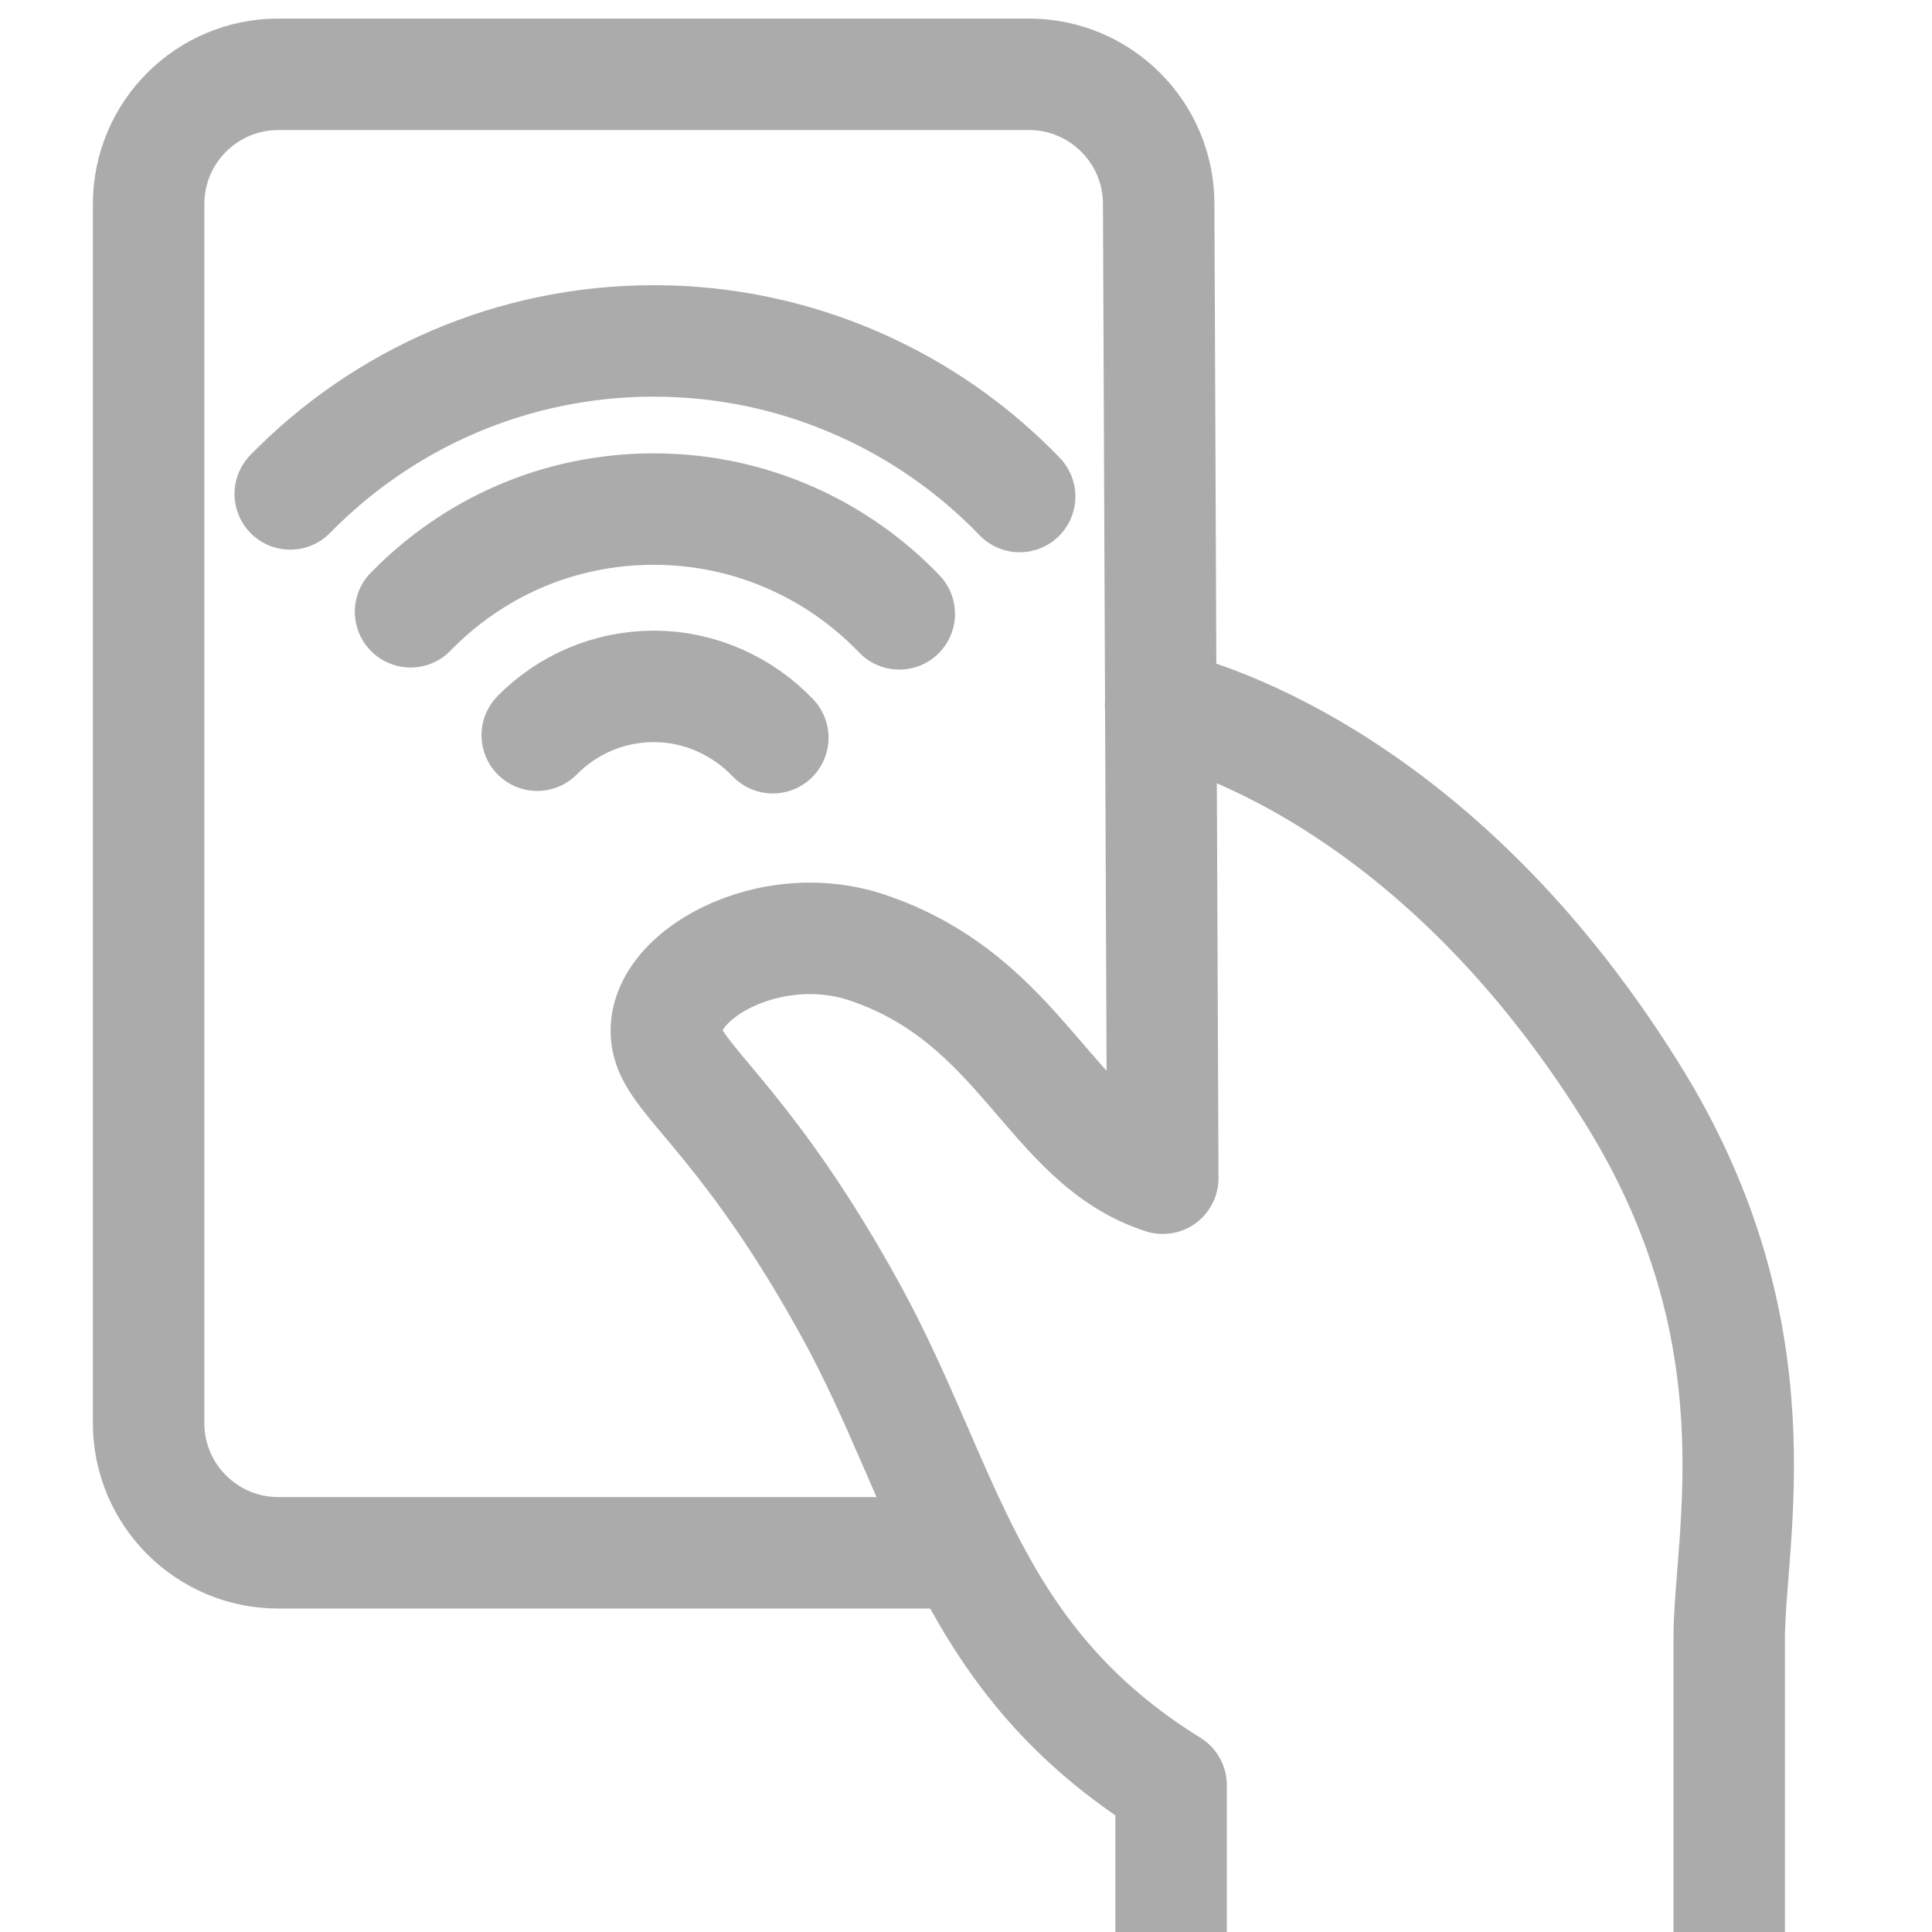 <svg width="26" height="26" viewBox="0 0 26 26" fill="none" xmlns="http://www.w3.org/2000/svg">
<g clip-path="url(#clip0_711_8034)">
<path d="M15.76 26V24.024C13.024 22.328 12.751 20.01 11.453 17.643C10.154 15.277 9.219 14.627 9.016 14.118C8.667 13.259 10.252 12.282 11.662 12.749C13.771 13.455 14.12 15.361 15.648 15.856L15.593 2.745C15.593 1.782 14.811 1 13.847 1H3.745C2.782 1 2 1.782 2 2.745V19.151C2 20.115 2.782 20.897 3.745 20.897H12.905" stroke="#ABABAB" stroke-width="1.5" stroke-linecap="round" stroke-linejoin="round"/>
<path d="M15.619 9.497C15.619 9.497 19.124 10.153 21.958 14.705C23.983 17.944 23.271 20.681 23.271 22.049V25.993" stroke="#ABABAB" stroke-width="1.5" stroke-linecap="round" stroke-linejoin="round"/>
<path d="M3.906 6.647C5.149 5.377 6.88 4.588 8.8 4.588C10.72 4.588 12.479 5.391 13.722 6.682" stroke="#ABABAB" stroke-width="1.5" stroke-linecap="round" stroke-linejoin="round"/>
<path d="M12.102 8.261C11.271 7.395 10.098 6.851 8.8 6.851C7.501 6.851 6.356 7.381 5.525 8.233" stroke="#ABABAB" stroke-width="1.5" stroke-linecap="round" stroke-linejoin="round"/>
<path d="M7.23 9.894C7.628 9.489 8.187 9.237 8.801 9.237C9.416 9.237 9.995 9.503 10.4 9.928" stroke="#ABABAB" stroke-width="1.5" stroke-linecap="round" stroke-linejoin="round"/>
</g>
<defs>
<clipPath id="clip0_711_8034">
<rect width="26" height="26" fill="white"/>
</clipPath>
</defs>
</svg>
